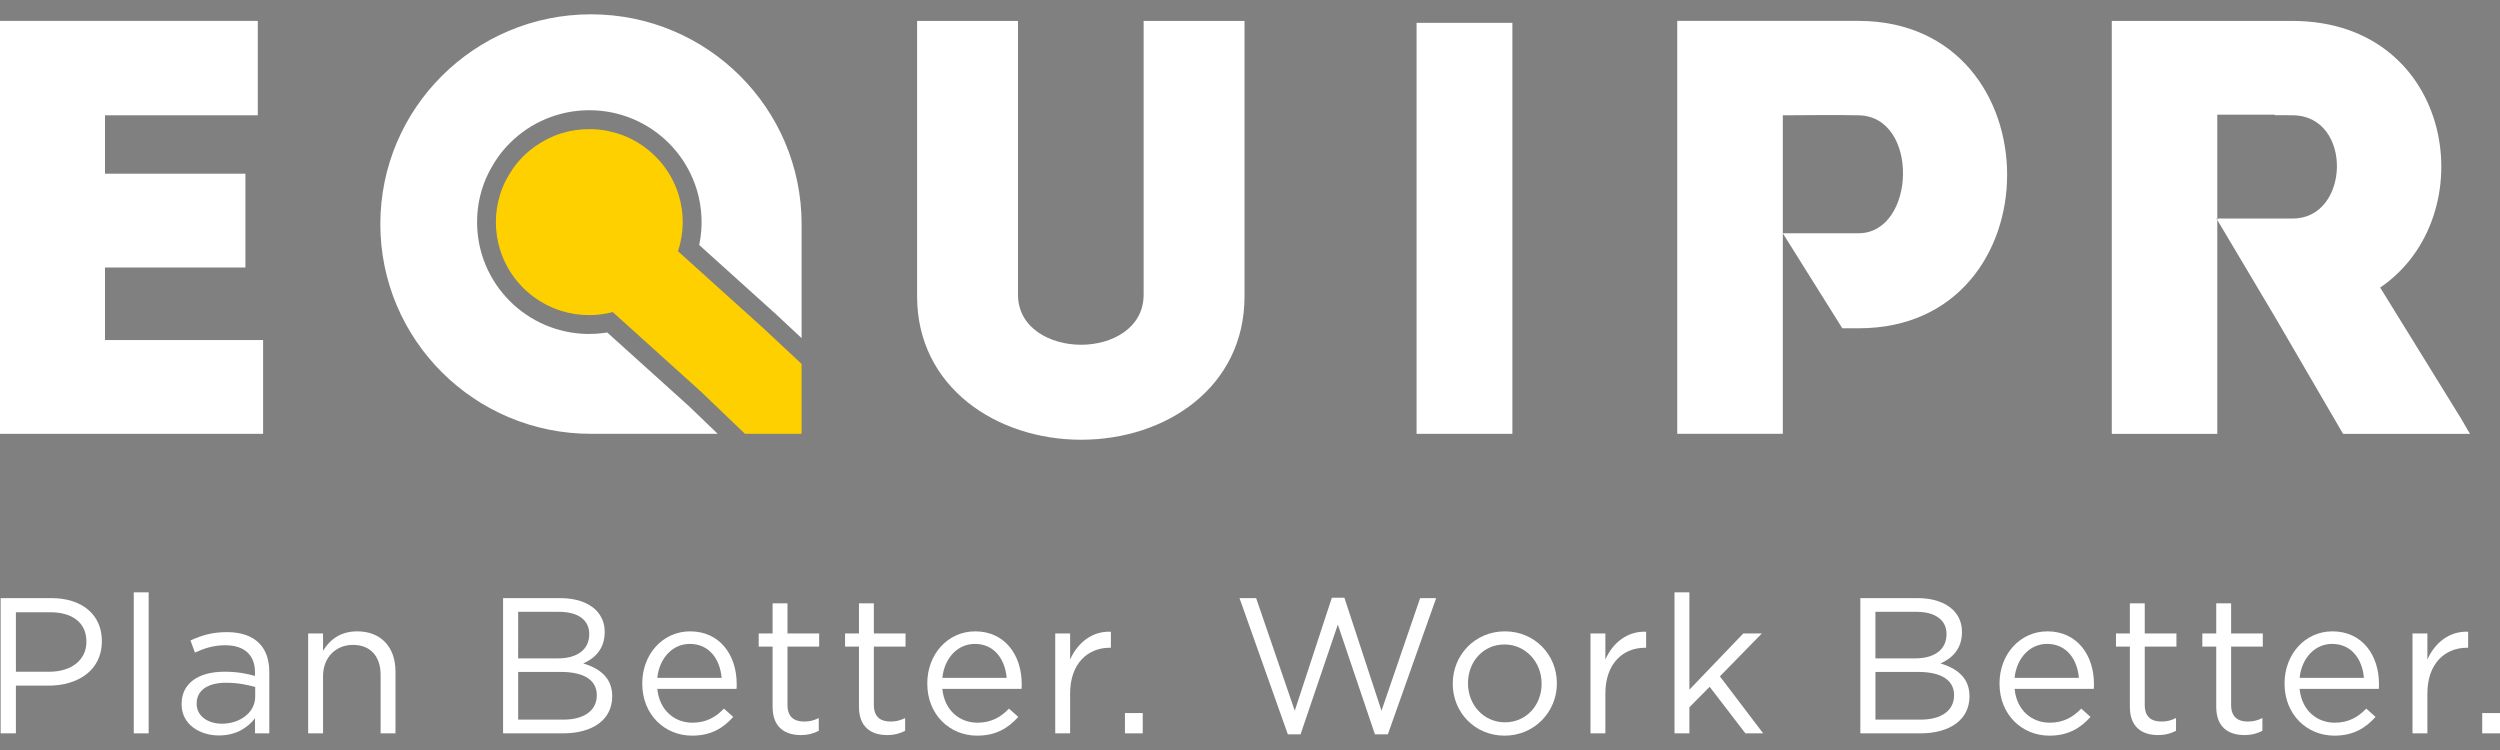 <?xml version="1.0" encoding="utf-8"?>
<!-- Generator: Adobe Illustrator 21.0.0, SVG Export Plug-In . SVG Version: 6.00 Build 0)  -->
<svg version="1.1" id="Layer_1" xmlns="http://www.w3.org/2000/svg" xmlns:xlink="http://www.w3.org/1999/xlink" x="0px" y="0px"
	 width="150px" height="45px" viewBox="0 0 150 45" enable-background="new 0 0 150 45" xml:space="preserve">
<rect x="0" y="0" width="150" height="45" fill="#808080" stroke="none"/>
<polygon fill="#FFFFFF" points="15.786,20.403 6.3,20.403 6.3,16.05 14.724,16.05 14.724,10.422 6.3,10.422 6.3,6.918 15.467,6.918 
	15.467,1.254 0,1.254 0,26.03 15.786,26.03 "/>
<path fill="#FFFFFF" d="M74.671,1.255h-6.053v16.423c0,2.017-1.911,3.008-3.752,3.008c-1.84,0-3.787-0.991-3.787-3.008V1.255h-6.053
	v16.529c0,5.45,4.779,8.6,9.84,8.6c5.097,0,9.805-3.15,9.805-8.6V1.255z"/>
<rect x="84.994" y="1.371" fill="#FFFFFF" width="5.749" height="24.659"/>
<polygon points="132.985,13.112 133.037,13.199 133.037,13.112 "/>
<path fill="#FFFFFF" d="M142.811,17.253c6.265-4.248,4.495-15.963-5.238-15.998h-10.866v24.776h6.33V13.199l-0.052-0.087h0.052V6.88
	h3.455v0.031c0.361,0.001,0.727-0.002,1.082,0.006c3.61,0.036,3.433,6.194,0,6.194h-4.536v0.087l3.455,5.81l4.09,7.022h7.615
	l-0.536-0.92L142.811,17.253z"/>
<path fill="#FFFFFF" d="M111.535,1.254h-10.901v24.776h6.335v-6.336v-5.699V6.918c1.451,0,3.044-0.036,4.531,0
	c3.681,0.035,3.468,7.079,0,7.079h-4.531l3.57,5.699h0.995C123.392,19.695,123.392,1.29,111.535,1.254z"/>
<path fill="#FFFFFF" d="M43.064,26.03l-1.742-1.673l-4.888-4.408c-0.073,0.012-0.146,0.023-0.218,0.032
	c-0.286,0.038-0.574,0.057-0.876,0.057h0c-0.682-0.002-1.355-0.105-2-0.307c-0.208-0.065-0.416-0.142-0.619-0.227
	c-0.2-0.085-0.398-0.181-0.588-0.284c-0.378-0.206-0.739-0.45-1.072-0.725c-0.165-0.136-0.325-0.282-0.476-0.434
	c-0.151-0.151-0.297-0.312-0.433-0.478c-0.275-0.333-0.518-0.694-0.722-1.072c-0.104-0.19-0.198-0.388-0.283-0.588
	c-0.085-0.202-0.161-0.41-0.225-0.618c-0.199-0.645-0.299-1.317-0.297-1.998c0.001-0.681,0.106-1.352,0.309-1.996
	c0.066-0.209,0.143-0.416,0.229-0.617c0.108-0.253,0.239-0.506,0.413-0.796c0.194-0.326,0.391-0.606,0.601-0.858
	c0.137-0.165,0.283-0.324,0.435-0.475c0.62-0.614,1.342-1.096,2.145-1.431c0.202-0.084,0.411-0.16,0.62-0.224
	c0.64-0.196,1.308-0.296,1.982-0.296h0.018h0.001c0.908,0.002,1.789,0.183,2.619,0.535c0.801,0.341,1.52,0.826,2.136,1.443
	c0.304,0.304,0.579,0.639,0.82,0.995c0.242,0.36,0.45,0.745,0.618,1.143c0.085,0.201,0.161,0.409,0.225,0.618
	c0.199,0.645,0.3,1.317,0.298,1.998c-0.001,0.358-0.031,0.718-0.09,1.071c-0.016,0.094-0.033,0.187-0.053,0.281l4.628,4.173
	l1.517,1.417v-6.844c0-6.95-5.658-12.585-12.638-12.585c-6.979,0-12.638,5.634-12.638,12.585c0,6.951,5.658,12.585,12.638,12.585
	H43.064z"/>
<path fill="#FFFFFF" d="M128.685,36.2h-0.893v1.808h-0.834v0.788h0.834v3.616c0,1.217,0.731,1.692,1.692,1.692
	c0.429,0,0.765-0.093,1.078-0.255v-0.765c-0.313,0.151-0.567,0.209-0.869,0.209c-0.602,0-1.008-0.267-1.008-0.997v-3.5h1.901v-0.788
	h-1.901V36.2z"/>
<path fill="#FFFFFF" d="M139.947,37.881c-1.658,0-2.874,1.391-2.874,3.117v0.023c0,1.855,1.344,3.118,2.99,3.118
	c1.136,0,1.866-0.452,2.469-1.124l-0.557-0.499c-0.487,0.51-1.066,0.846-1.889,0.846c-1.067,0-1.982-0.731-2.11-2.028h4.752
	c0.011-0.105,0.011-0.174,0.011-0.29C142.74,39.295,141.721,37.881,139.947,37.881z M137.977,40.674
	c0.116-1.17,0.904-2.04,1.947-2.04c1.194,0,1.82,0.951,1.912,2.04H137.977z"/>
<path fill="#FFFFFF" d="M145.643,39.573v-1.565h-0.893V44h0.893v-2.388c0-1.808,1.066-2.747,2.375-2.747h0.07v-0.962
	C146.952,37.858,146.083,38.577,145.643,39.573z"/>
<path fill="#FFFFFF" d="M133.867,36.2h-0.893v1.808h-0.834v0.788h0.834v3.616c0,1.217,0.731,1.692,1.692,1.692
	c0.429,0,0.765-0.093,1.078-0.255v-0.765c-0.313,0.151-0.567,0.209-0.869,0.209c-0.602,0-1.008-0.267-1.008-0.997v-3.5h1.901v-0.788
	h-1.901V36.2z"/>
<path fill="#FFD000" d="M48.095,21.837l-2.289-2.139l-5.127-4.624c0.045-0.136,0.085-0.275,0.12-0.415
	c0.035-0.141,0.065-0.283,0.089-0.428c0.024-0.145,0.042-0.291,0.055-0.439c0.012-0.148,0.019-0.298,0.02-0.449
	c0.001-0.289-0.02-0.573-0.062-0.85c-0.042-0.277-0.104-0.548-0.185-0.81c-0.054-0.175-0.117-0.346-0.187-0.513
	c-0.07-0.167-0.149-0.33-0.234-0.489c-0.086-0.158-0.18-0.312-0.28-0.461c-0.1-0.149-0.207-0.293-0.321-0.431
	c-0.114-0.138-0.234-0.271-0.361-0.397c-0.506-0.506-1.109-0.917-1.778-1.201c-0.151-0.064-0.306-0.119-0.463-0.17
	c-0.046-0.015-0.093-0.028-0.14-0.041c-0.118-0.035-0.238-0.066-0.359-0.093c-0.048-0.011-0.096-0.022-0.145-0.032
	c-0.165-0.032-0.332-0.06-0.501-0.077c-0.188-0.02-0.379-0.03-0.573-0.03c-0.092-0.001-0.183,0.005-0.274,0.009
	c-0.001,0-0.002,0-0.003,0c-0.053,0.002-0.107,0.002-0.16,0.006c-0.053,0.004-0.105,0.012-0.158,0.017
	c-0.088,0.009-0.176,0.016-0.263,0.029c-0.084,0.012-0.166,0.03-0.248,0.046c-0.053,0.011-0.108,0.018-0.162,0.031
	c-0.135,0.03-0.269,0.066-0.4,0.106c-0.176,0.054-0.348,0.116-0.516,0.187c-0.224,0.093-0.437,0.206-0.645,0.327
	c-0.052,0.03-0.103,0.061-0.154,0.093c-0.203,0.127-0.401,0.261-0.586,0.412c-0.139,0.113-0.272,0.233-0.399,0.359
	c-0.127,0.126-0.248,0.258-0.363,0.395c-0.186,0.223-0.35,0.464-0.499,0.715c-0.127,0.212-0.246,0.431-0.344,0.661
	c-0.071,0.167-0.135,0.338-0.19,0.512c-0.165,0.524-0.255,1.081-0.257,1.659c-0.001,0.289,0.02,0.573,0.062,0.85
	c0.002,0.016,0.006,0.031,0.009,0.047c0.042,0.261,0.099,0.516,0.176,0.763c-0.077-0.247-0.134-0.502-0.176-0.763
	c0.041,0.261,0.099,0.515,0.176,0.763c0.054,0.175,0.117,0.346,0.187,0.513c0.07,0.167,0.149,0.33,0.234,0.489
	c0.172,0.317,0.373,0.615,0.601,0.892c0.114,0.138,0.234,0.271,0.361,0.397c0.127,0.126,0.259,0.247,0.397,0.361
	c0.276,0.228,0.575,0.431,0.892,0.603c0.159,0.087,0.322,0.166,0.489,0.236c0.168,0.071,0.339,0.135,0.514,0.189
	c0.526,0.165,1.086,0.254,1.666,0.255c0.246,0.001,0.488-0.016,0.725-0.047c0.237-0.031,0.469-0.078,0.697-0.137l5.329,4.806
	l2.605,2.5h3.398V21.837z"/>
<path fill="#FFFFFF" d="M3.075,35.887H0.039V44h0.915v-2.862h1.971c1.726,0,3.187-0.904,3.187-2.655v-0.022
	C6.111,36.861,4.906,35.887,3.075,35.887z M5.184,38.519c0,1.066-0.881,1.785-2.226,1.785H0.954v-3.57h2.052
	c1.309,0,2.179,0.603,2.179,1.762V38.519z"/>
<rect x="8.026" y="35.54" fill="#FFFFFF" width="0.893" height="8.461"/>
<path fill="#FFFFFF" d="M13.608,37.927c-0.869,0-1.518,0.197-2.179,0.498l0.267,0.73c0.556-0.255,1.113-0.44,1.819-0.44
	c1.124,0,1.785,0.557,1.785,1.634v0.208c-0.534-0.151-1.078-0.254-1.843-0.254c-1.518,0-2.561,0.672-2.561,1.935v0.023
	c0,1.229,1.124,1.866,2.237,1.866c1.054,0,1.75-0.487,2.167-1.031v0.904h0.858v-3.663c0-0.765-0.208-1.344-0.614-1.75
	C15.103,38.147,14.454,37.927,13.608,37.927z M15.312,41.799c0,0.95-0.904,1.623-2.005,1.623c-0.811,0-1.507-0.44-1.507-1.194
	v-0.023c0-0.753,0.626-1.24,1.75-1.24c0.731,0,1.321,0.128,1.762,0.255V41.799z"/>
<path fill="#FFFFFF" d="M21.433,37.881c-1.031,0-1.658,0.521-2.051,1.17v-1.043H18.49V44h0.893V40.57
	c0-1.124,0.764-1.877,1.796-1.877c1.055,0,1.658,0.695,1.658,1.808V44h0.892V40.28C23.728,38.854,22.882,37.881,21.433,37.881z"/>
<path fill="#FFFFFF" d="M34.995,39.805c0.637-0.278,1.287-0.823,1.287-1.877v-0.023c0-0.522-0.186-0.95-0.522-1.298
	c-0.463-0.452-1.194-0.719-2.121-0.719h-3.454v8.113h3.604c1.773,0,2.944-0.823,2.944-2.214v-0.023
	C36.734,40.651,35.957,40.095,34.995,39.805z M31.089,36.71h2.469c1.159,0,1.797,0.522,1.797,1.321v0.023
	c0,0.95-0.765,1.449-1.866,1.449h-2.399V36.71z M35.807,41.729c0,0.904-0.765,1.448-1.993,1.448h-2.724v-2.862h2.562
	c1.414,0,2.156,0.51,2.156,1.391V41.729z"/>
<path fill="#FFFFFF" d="M41.409,37.881c-1.658,0-2.874,1.391-2.874,3.117v0.023c0,1.855,1.344,3.118,2.99,3.118
	c1.136,0,1.866-0.452,2.469-1.124l-0.556-0.499c-0.487,0.51-1.066,0.846-1.889,0.846c-1.067,0-1.982-0.731-2.11-2.028h4.752
	c0.011-0.105,0.011-0.174,0.011-0.29C44.202,39.295,43.183,37.881,41.409,37.881z M39.439,40.674c0.116-1.17,0.904-2.04,1.947-2.04
	c1.194,0,1.82,0.951,1.912,2.04H39.439z"/>
<path fill="#FFFFFF" d="M47.249,36.2h-0.893v1.808h-0.834v0.788h0.834v3.616c0,1.217,0.731,1.692,1.692,1.692
	c0.429,0,0.765-0.093,1.078-0.255v-0.765c-0.313,0.151-0.567,0.209-0.869,0.209c-0.602,0-1.008-0.267-1.008-0.997v-3.5h1.901v-0.788
	h-1.901V36.2z"/>
<path fill="#FFFFFF" d="M52.431,36.2h-0.893v1.808h-0.834v0.788h0.834v3.616c0,1.217,0.73,1.692,1.692,1.692
	c0.429,0,0.765-0.093,1.078-0.255v-0.765c-0.313,0.151-0.567,0.209-0.869,0.209c-0.602,0-1.008-0.267-1.008-0.997v-3.5h1.901v-0.788
	h-1.901V36.2z"/>
<path fill="#FFFFFF" d="M58.511,37.881c-1.658,0-2.874,1.391-2.874,3.117v0.023c0,1.855,1.344,3.118,2.99,3.118
	c1.136,0,1.866-0.452,2.469-1.124l-0.557-0.499c-0.487,0.51-1.066,0.846-1.889,0.846c-1.067,0-1.982-0.731-2.11-2.028h4.752
	c0.011-0.105,0.011-0.174,0.011-0.29C61.304,39.295,60.285,37.881,58.511,37.881z M56.541,40.674c0.116-1.17,0.904-2.04,1.947-2.04
	c1.194,0,1.82,0.951,1.912,2.04H56.541z"/>
<path fill="#FFFFFF" d="M64.207,39.573v-1.565h-0.893V44h0.893v-2.388c0-1.808,1.066-2.747,2.376-2.747h0.07v-0.962
	C65.516,37.858,64.647,38.577,64.207,39.573z"/>
<rect x="67.497" y="42.783" fill="#FFFFFF" width="1.067" height="1.217"/>
<polygon fill="#FFFFFF" points="82.89,42.644 80.664,35.864 79.911,35.864 77.686,42.644 75.368,35.887 74.371,35.887 
	77.269,44.058 78.034,44.058 80.27,37.476 82.495,44.058 83.272,44.058 86.17,35.887 85.208,35.887 "/>
<path fill="#FFFFFF" d="M90.294,37.881c-1.808,0-3.129,1.437-3.129,3.129v0.023c0,1.692,1.31,3.106,3.106,3.106
	c1.808,0,3.141-1.438,3.141-3.13v-0.023C93.412,39.295,92.09,37.881,90.294,37.881z M92.496,41.033c0,1.263-0.904,2.306-2.203,2.306
	c-1.263,0-2.214-1.043-2.214-2.33v-0.023c0-1.263,0.893-2.318,2.191-2.318c1.264,0,2.226,1.055,2.226,2.341V41.033z"/>
<path fill="#FFFFFF" d="M96.322,39.573v-1.565h-0.893V44h0.893v-2.388c0-1.808,1.066-2.747,2.375-2.747h0.07v-0.962
	C97.631,37.858,96.762,38.577,96.322,39.573z"/>
<polygon fill="#FFFFFF" points="105.709,38.009 104.596,38.009 101.363,41.381 101.363,35.54 100.471,35.54 100.471,44.001 
	101.363,44.001 101.363,42.436 102.58,41.208 104.724,44.001 105.79,44.001 103.194,40.581 "/>
<path fill="#FFFFFF" d="M116.431,39.805c0.637-0.278,1.287-0.823,1.287-1.877v-0.023c0-0.522-0.185-0.95-0.522-1.298
	c-0.463-0.452-1.194-0.719-2.121-0.719h-3.454v8.113h3.604c1.773,0,2.944-0.823,2.944-2.214v-0.023
	C118.169,40.651,117.393,40.095,116.431,39.805z M112.525,36.71h2.469c1.159,0,1.797,0.522,1.797,1.321v0.023
	c0,0.95-0.765,1.449-1.867,1.449h-2.399V36.71z M117.243,41.729c0,0.904-0.765,1.448-1.993,1.448h-2.724v-2.862h2.562
	c1.414,0,2.156,0.51,2.156,1.391V41.729z"/>
<path fill="#FFFFFF" d="M122.845,37.881c-1.658,0-2.874,1.391-2.874,3.117v0.023c0,1.855,1.344,3.118,2.99,3.118
	c1.136,0,1.866-0.452,2.469-1.124l-0.556-0.499c-0.487,0.51-1.066,0.846-1.889,0.846c-1.067,0-1.982-0.731-2.11-2.028h4.752
	c0.011-0.105,0.011-0.174,0.011-0.29C125.638,39.295,124.618,37.881,122.845,37.881z M120.875,40.674
	c0.116-1.17,0.904-2.04,1.947-2.04c1.194,0,1.82,0.951,1.912,2.04H120.875z"/>
<rect x="148.933" y="42.783" fill="#FFFFFF" width="1.067" height="1.217"/>
</svg>
